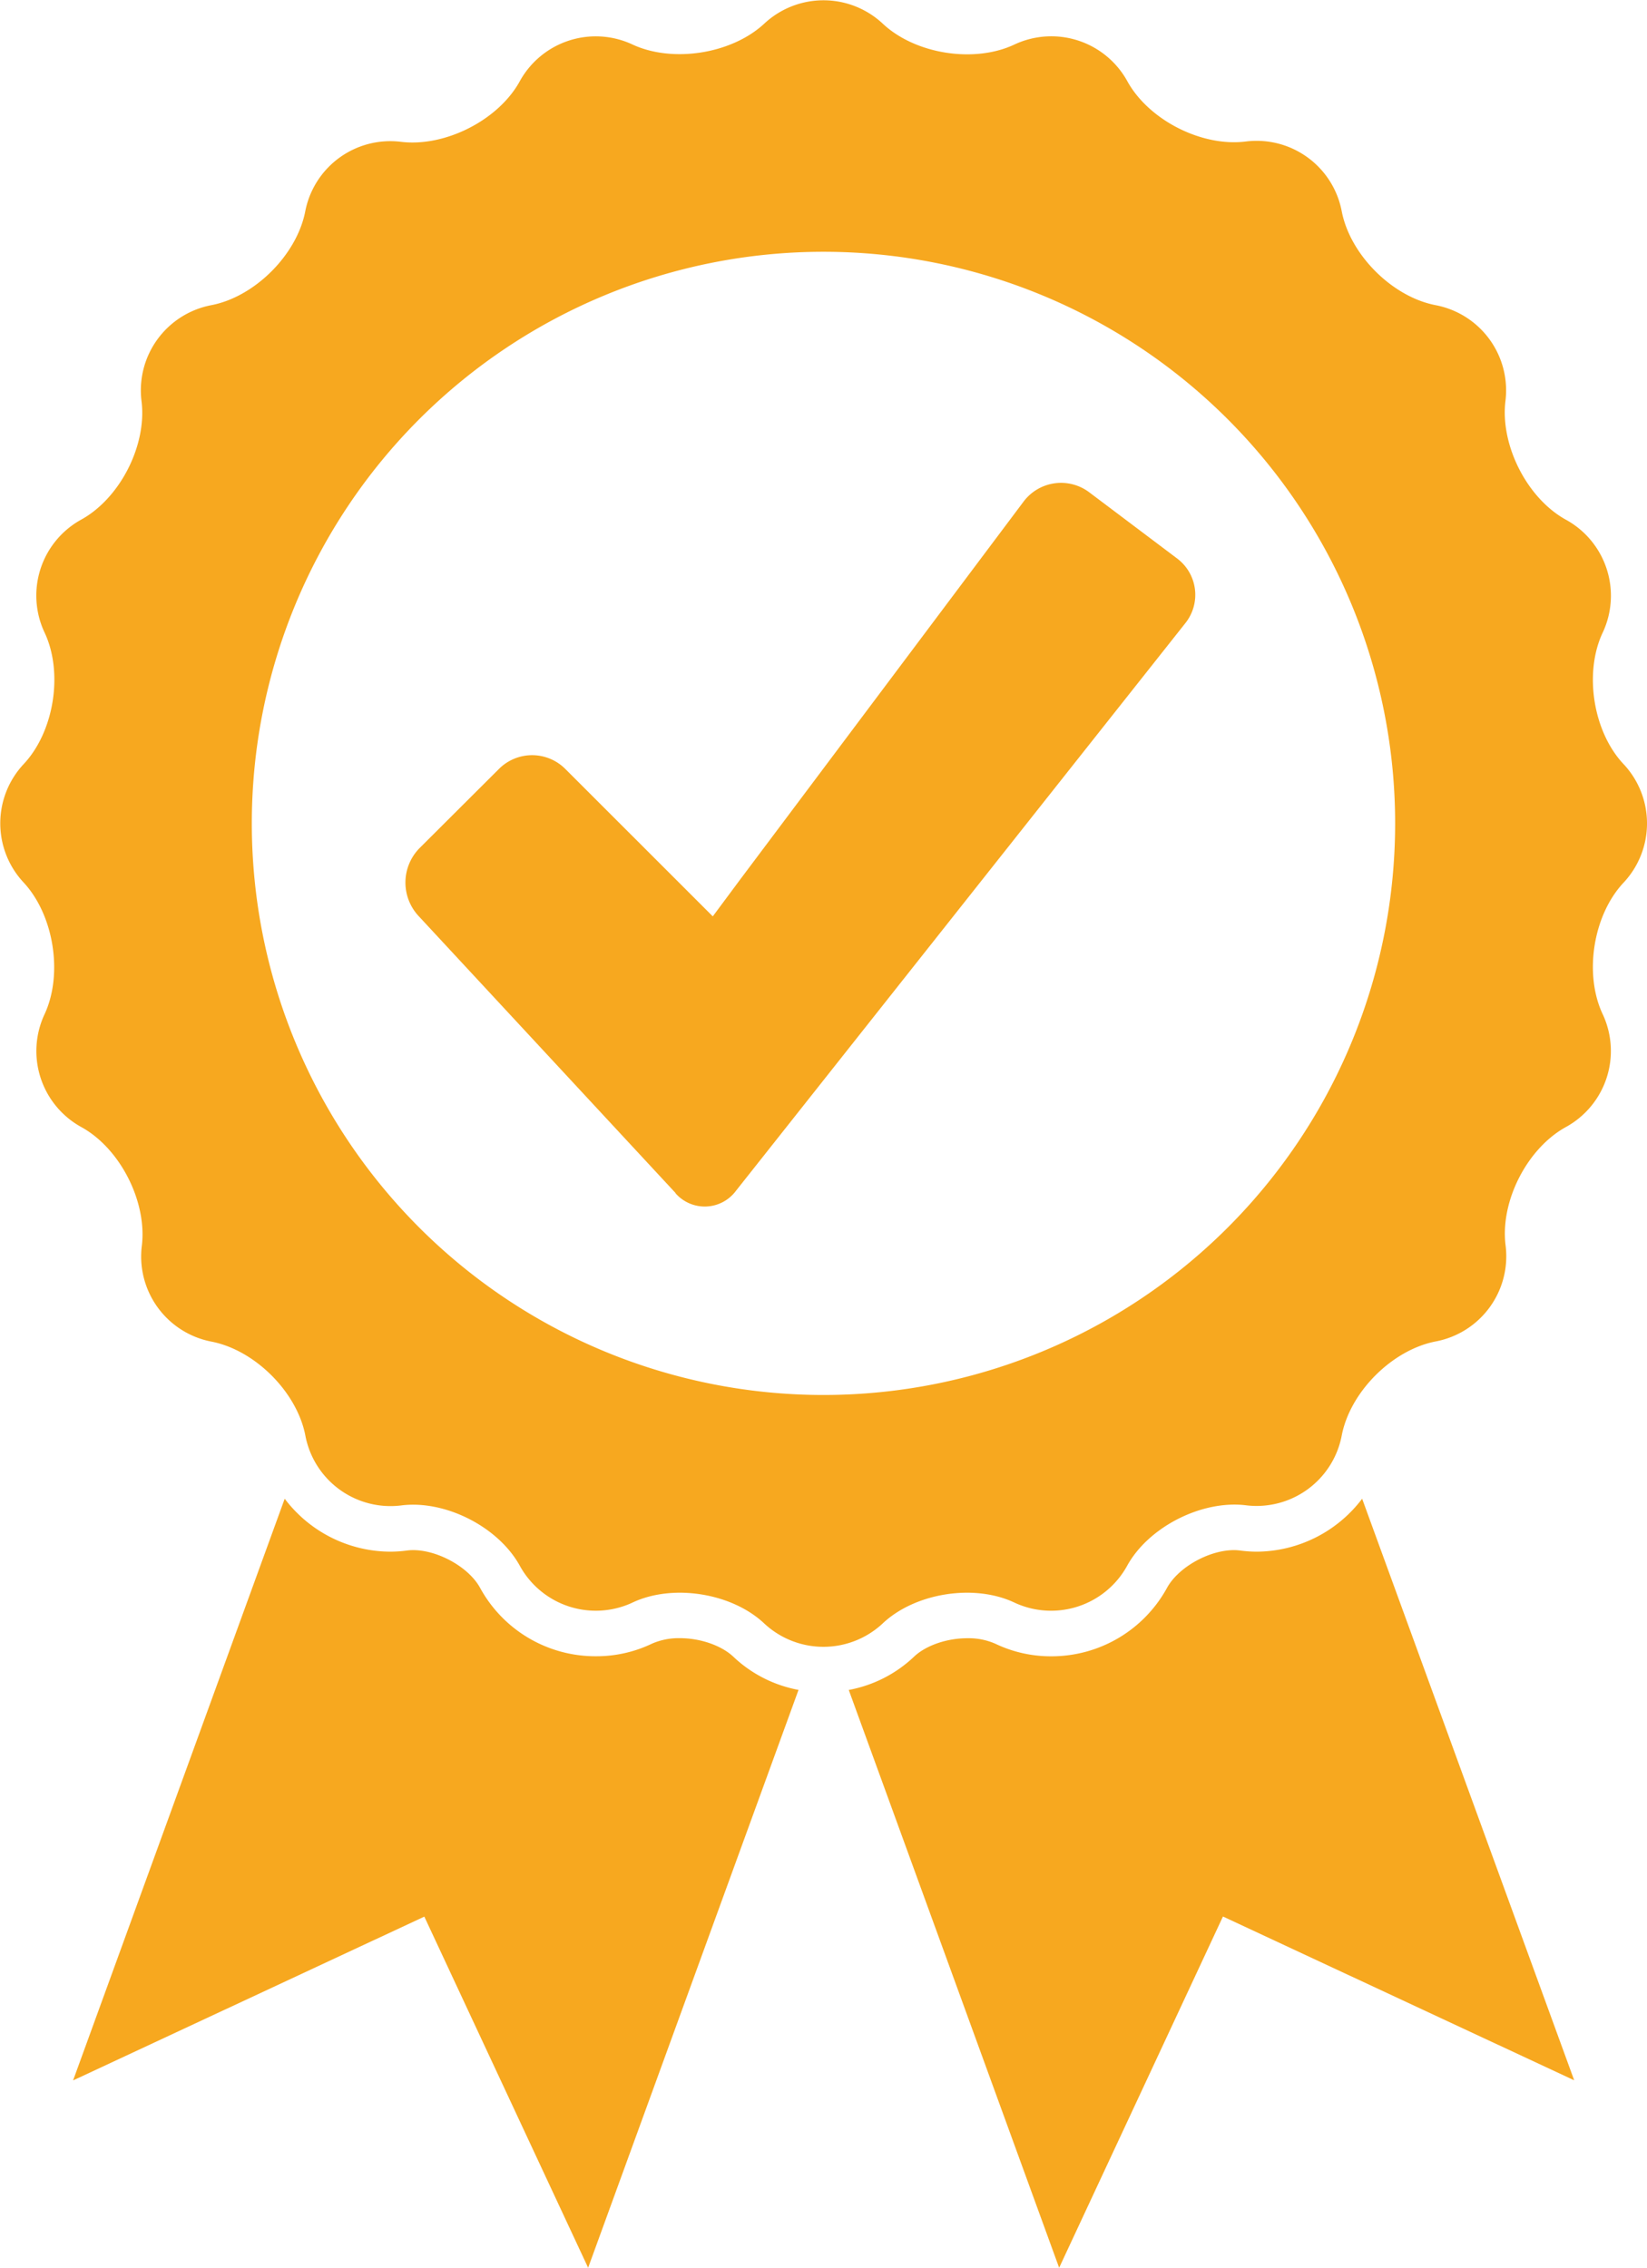 <?xml version="1.0"?>
<svg xmlns="http://www.w3.org/2000/svg" viewBox="0 0 297.01 409.02" width="297.01" height="409.02" x="0" y="0"><defs><style>.cls-1{fill:#f7a81f;}</style></defs><g id="Layer_2" data-name="Layer 2"><g id="Layer_1-2" data-name="Layer 1"><path class="cls-1" d="M132.23,298.78c-2.13-2-5.91-3.33-9.62-3.33a12,12,0,0,0-5.06,1,23.11,23.11,0,0,1-10,2.26A23.69,23.69,0,0,1,86.59,286.4c-2-3.7-7.55-6.83-12.11-6.83a8.38,8.38,0,0,0-1.14.08,23.44,23.44,0,0,1-3,.2,24,24,0,0,1-19-9.55L13.18,375.21l63.34-29.54L106.06,409,144,304.78A23.22,23.22,0,0,1,132.23,298.78Z"/><path class="cls-1" d="M226.69,279.85a23.33,23.33,0,0,1-3-.2,8.42,8.42,0,0,0-1.15-.08c-4.55,0-10.09,3.13-12.1,6.83a23.74,23.74,0,0,1-20.93,12.32,23.1,23.1,0,0,1-10-2.26,12,12,0,0,0-5.06-1c-3.72,0-7.49,1.31-9.62,3.33a23.22,23.22,0,0,1-11.77,6L191,409l29.54-63.35,63.34,29.54L245.64,270.3A24,24,0,0,1,226.69,279.85Z"/><path class="cls-1" d="M213.82,112.31,132.73,214.75h0a7,7,0,0,1-10.91.46l0-.05-46.38-50A8.86,8.86,0,0,1,75.62,153L90,138.66a8.45,8.45,0,0,1,11.92,0l20.62,20.61,6,6,5-6.73h0l51.07-68.11h0a8.45,8.45,0,0,1,11.78-1.67l15.93,12A8.19,8.19,0,0,1,213.82,112.31Z"/><path class="cls-1" d="M292.84,137.87c-5.56-5.84-7.26-16.58-3.78-23.86a15.64,15.64,0,0,0-6.57-20.22c-7.09-3.84-12-13.53-11-21.53A15.64,15.64,0,0,0,259,55.06C251.1,53.6,243.41,45.91,241.94,38a15.63,15.63,0,0,0-17.2-12.49c-8,1.05-17.68-3.88-21.52-11A15.65,15.65,0,0,0,183,8c-7.28,3.47-18,1.77-23.86-3.78a15.65,15.65,0,0,0-21.27,0C132,9.72,121.29,11.42,114,8a15.64,15.64,0,0,0-20.22,6.57c-3.84,7.09-13.53,12-21.53,11A15.63,15.63,0,0,0,55.07,38C53.6,45.91,45.91,53.6,38,55.06a15.64,15.64,0,0,0-12.49,17.2c1.05,8-3.88,17.69-11,21.53A15.64,15.64,0,0,0,8,114c3.48,7.28,1.77,18-3.78,23.86a15.63,15.63,0,0,0,0,21.26C9.72,165,11.43,175.72,8,183a15.65,15.65,0,0,0,6.57,20.22c7.09,3.84,12,13.53,11,21.52A15.63,15.63,0,0,0,38,241.94c7.93,1.47,15.62,9.15,17.09,17.09a15.63,15.63,0,0,0,17.19,12.49c8-1.06,17.69,3.88,21.53,11A15.64,15.64,0,0,0,114,289.06c7.28-3.48,18-1.78,23.86,3.78a15.65,15.65,0,0,0,21.27,0c5.84-5.56,16.58-7.26,23.86-3.78a15.65,15.65,0,0,0,20.22-6.57c3.84-7.09,13.53-12,21.52-11A15.63,15.63,0,0,0,241.94,259c1.47-7.94,9.16-15.62,17.09-17.09a15.63,15.63,0,0,0,12.49-17.2c-1.06-8,3.88-17.68,11-21.52A15.65,15.65,0,0,0,289.06,183c-3.48-7.28-1.78-18,3.78-23.87A15.63,15.63,0,0,0,292.84,137.87ZM148.5,251.59A103.09,103.09,0,1,1,251.59,148.5,103.08,103.08,0,0,1,148.5,251.59Z"/></g></g></svg>
